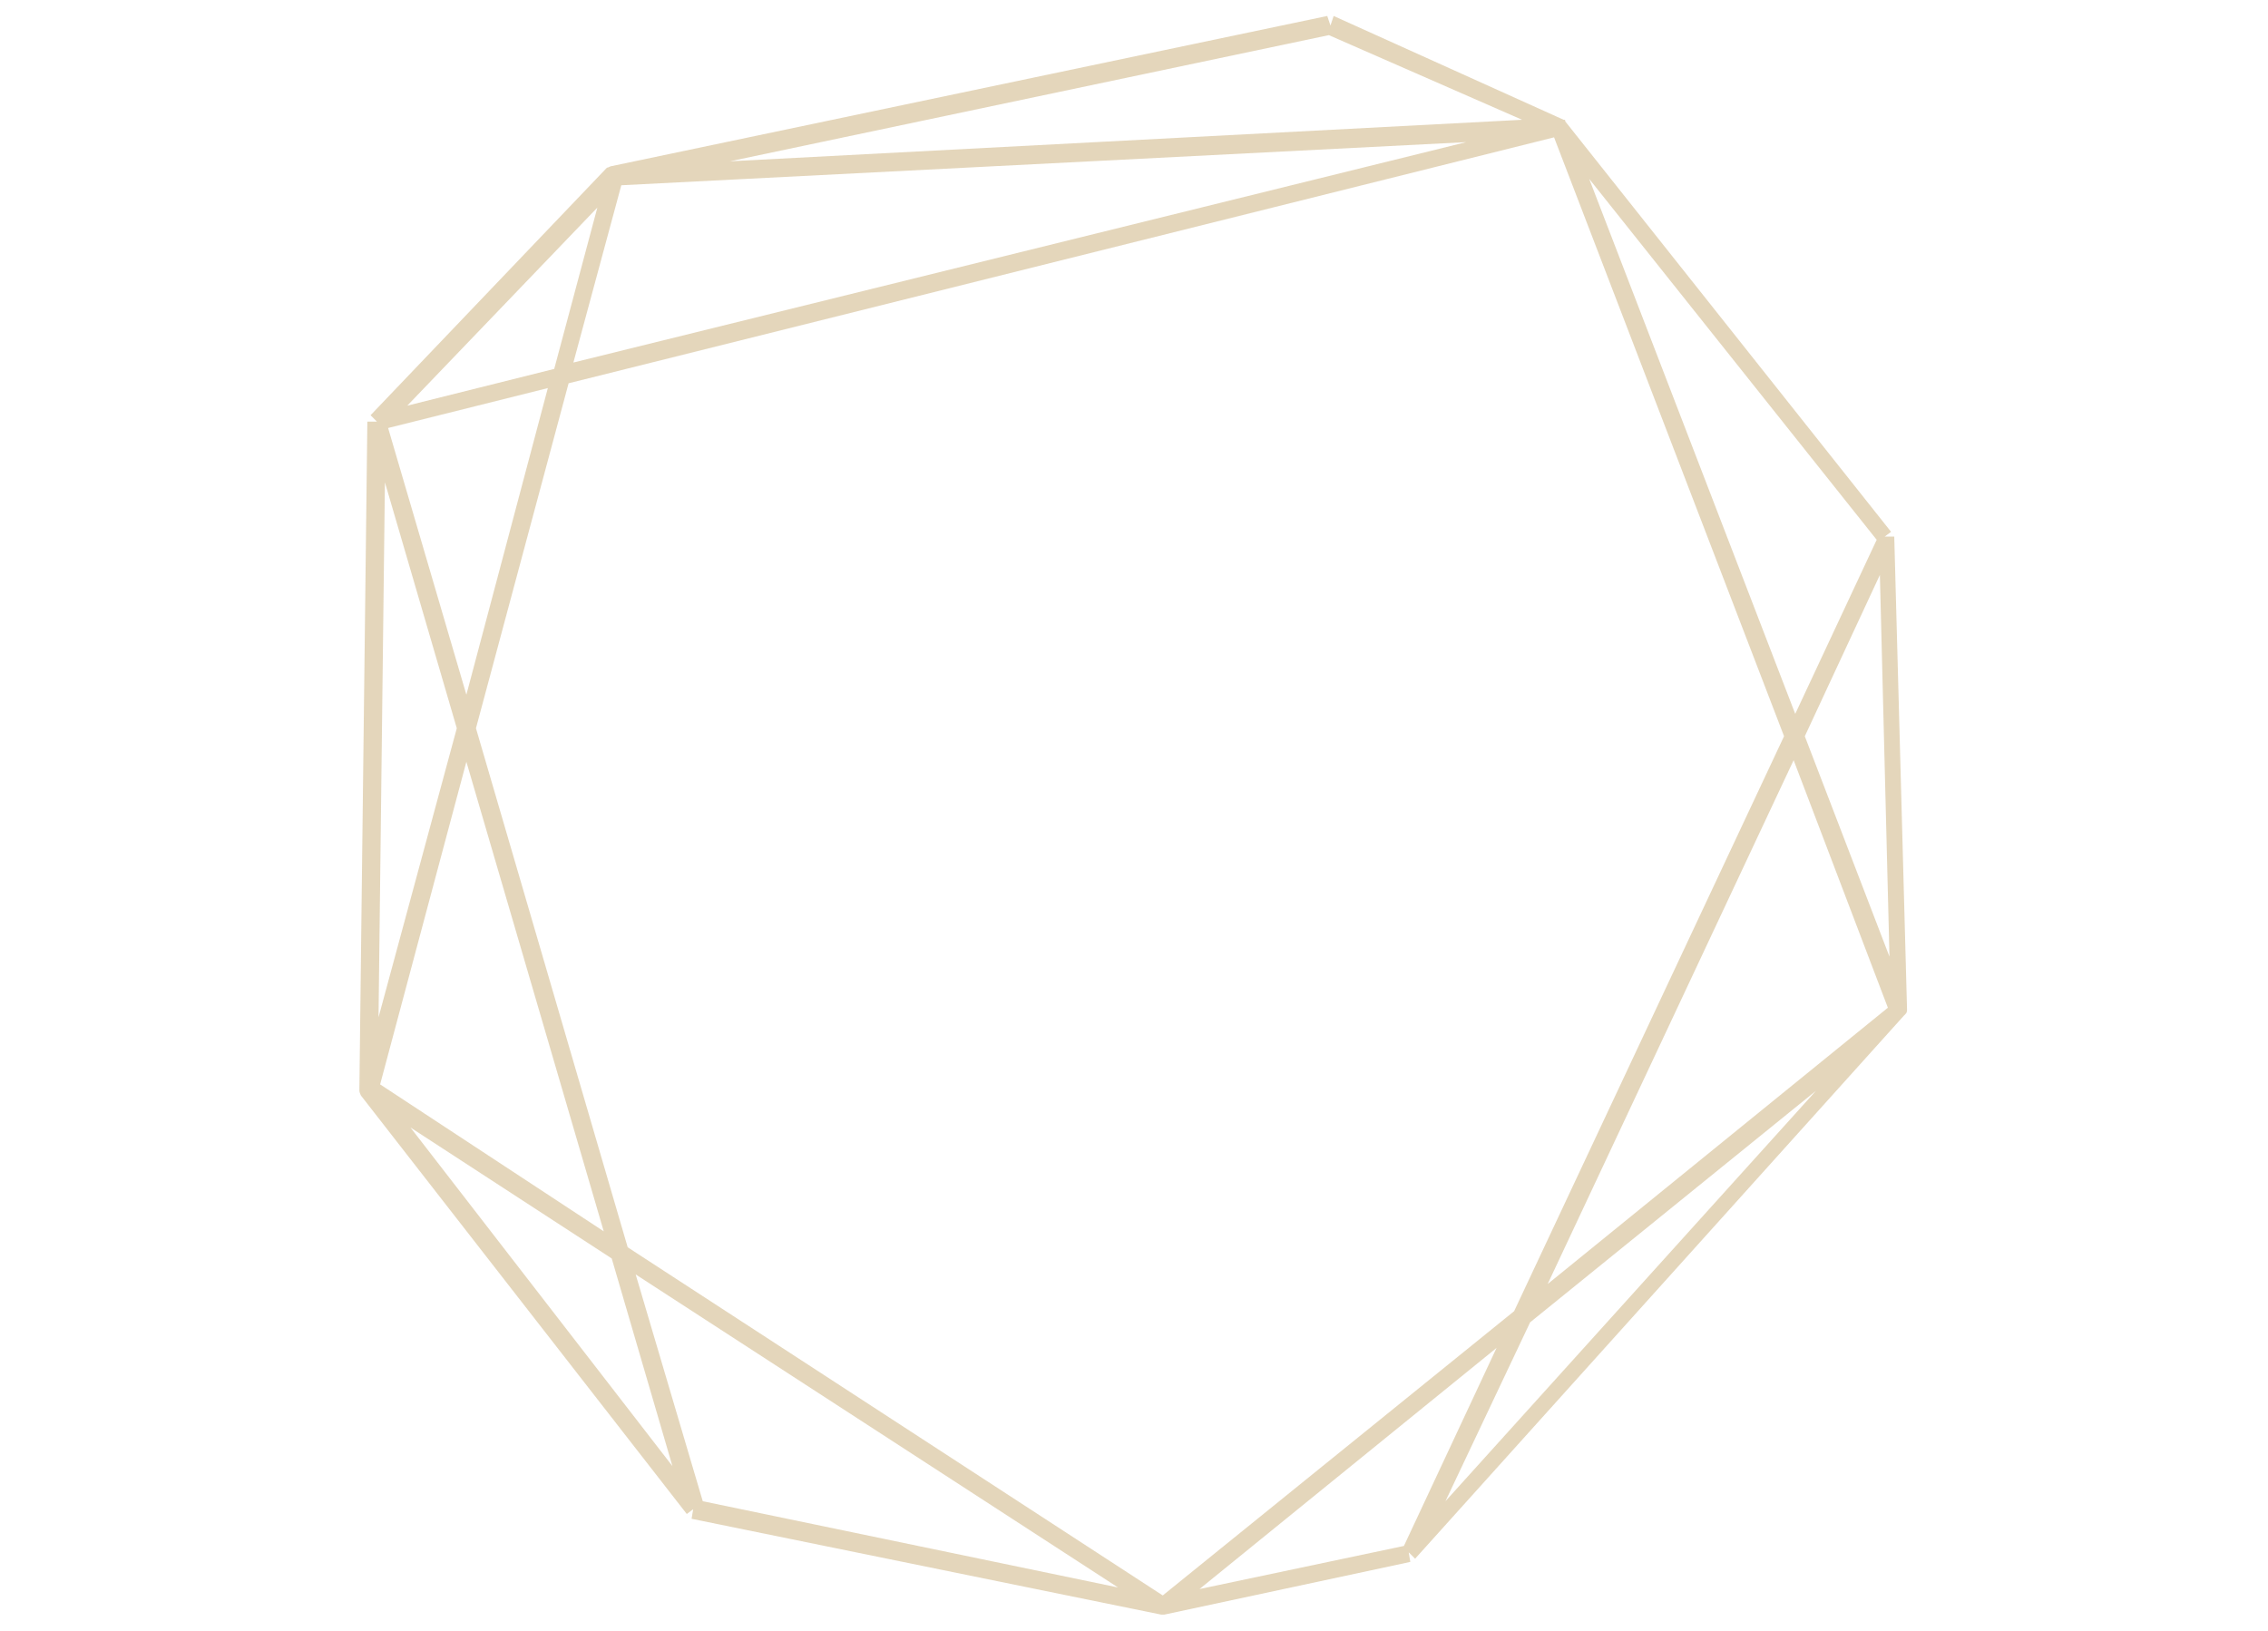 <?xml version="1.0" encoding="utf-8"?>
<!-- Generator: Adobe Illustrator 27.5.0, SVG Export Plug-In . SVG Version: 6.00 Build 0)  -->
<svg version="1.1" id="Layer_1" xmlns="http://www.w3.org/2000/svg" xmlns:xlink="http://www.w3.org/1999/xlink" x="0px" y="0px"
	 viewBox="0 0 142 102.1" style="enable-background:new 0 0 142 102.1;" xml:space="preserve">
<style type="text/css">
	.st0{opacity:0.546;fill:#CDB383;enable-background:new    ;}
</style>
<path id="Path_54868" class="st0" d="M97.9,7.5L97.9,7.5L83.5,1l-0.2,0.6L83.1,1l-44.8,9.4l0,0c-0.1,0-0.2,0.1-0.3,0.1l0,0L23.2,26
	l0.4,0.4h-0.6l-0.5,41.9l0,0c0,0.1,0.1,0.3,0.1,0.3l0,0l20.4,26.2l0.4-0.3l-0.1,0.6l29.4,6l0,0c0.1,0,0.1,0,0.2,0l0,0l15.4-3.3
	l-0.1-0.6l0.4,0.4l30.6-34l0,0l0.1-0.1c0.1-0.1,0.1-0.2,0.1-0.3l0,0l-0.8-29.6h-0.6l0.4-0.3L98,7.6l0,0C98,7.5,98,7.5,97.9,7.5z
	 M118.2,63.1L96.9,80.4l15.4-32.8L118.2,63.1z M113,46.1l4.7-10.1l0.6,23.9L113,46.1z M113.7,68.3L90.5,94l5.3-11.2L113.7,68.3z
	 M94.8,82.1l-22,17.8L39.3,78.1l-9.5-32.5L35.6,24L97.3,8.6l14.4,37.5L94.8,82.1z M34.7,23.1l-9.2,2.3L37.4,13L34.7,23.1z
	 M38.9,11.6l52.9-2.7L35.9,22.7L38.9,11.6z M34.3,24.3l-5.1,19.2l-4.9-16.7L34.3,24.3z M28.6,45.6l-4.9,18.1l0.4-33.5L28.6,45.6z
	 M29.2,47.7l8.6,29.4l-14-9.2L29.2,47.7z M38.3,78.8l3.8,13L25.7,70.6L38.3,78.8z M39.8,79.8L70,99.4L44,94L39.8,79.8z M95.3,7.5
	l-49.6,2.6l37.5-7.9L95.3,7.5z M75.1,99.5l18.6-15.1l-5.8,12.4L75.1,99.5z M117.5,33.8l-5.1,10.9L99.5,11.2L117.5,33.8z"/>
</svg>
